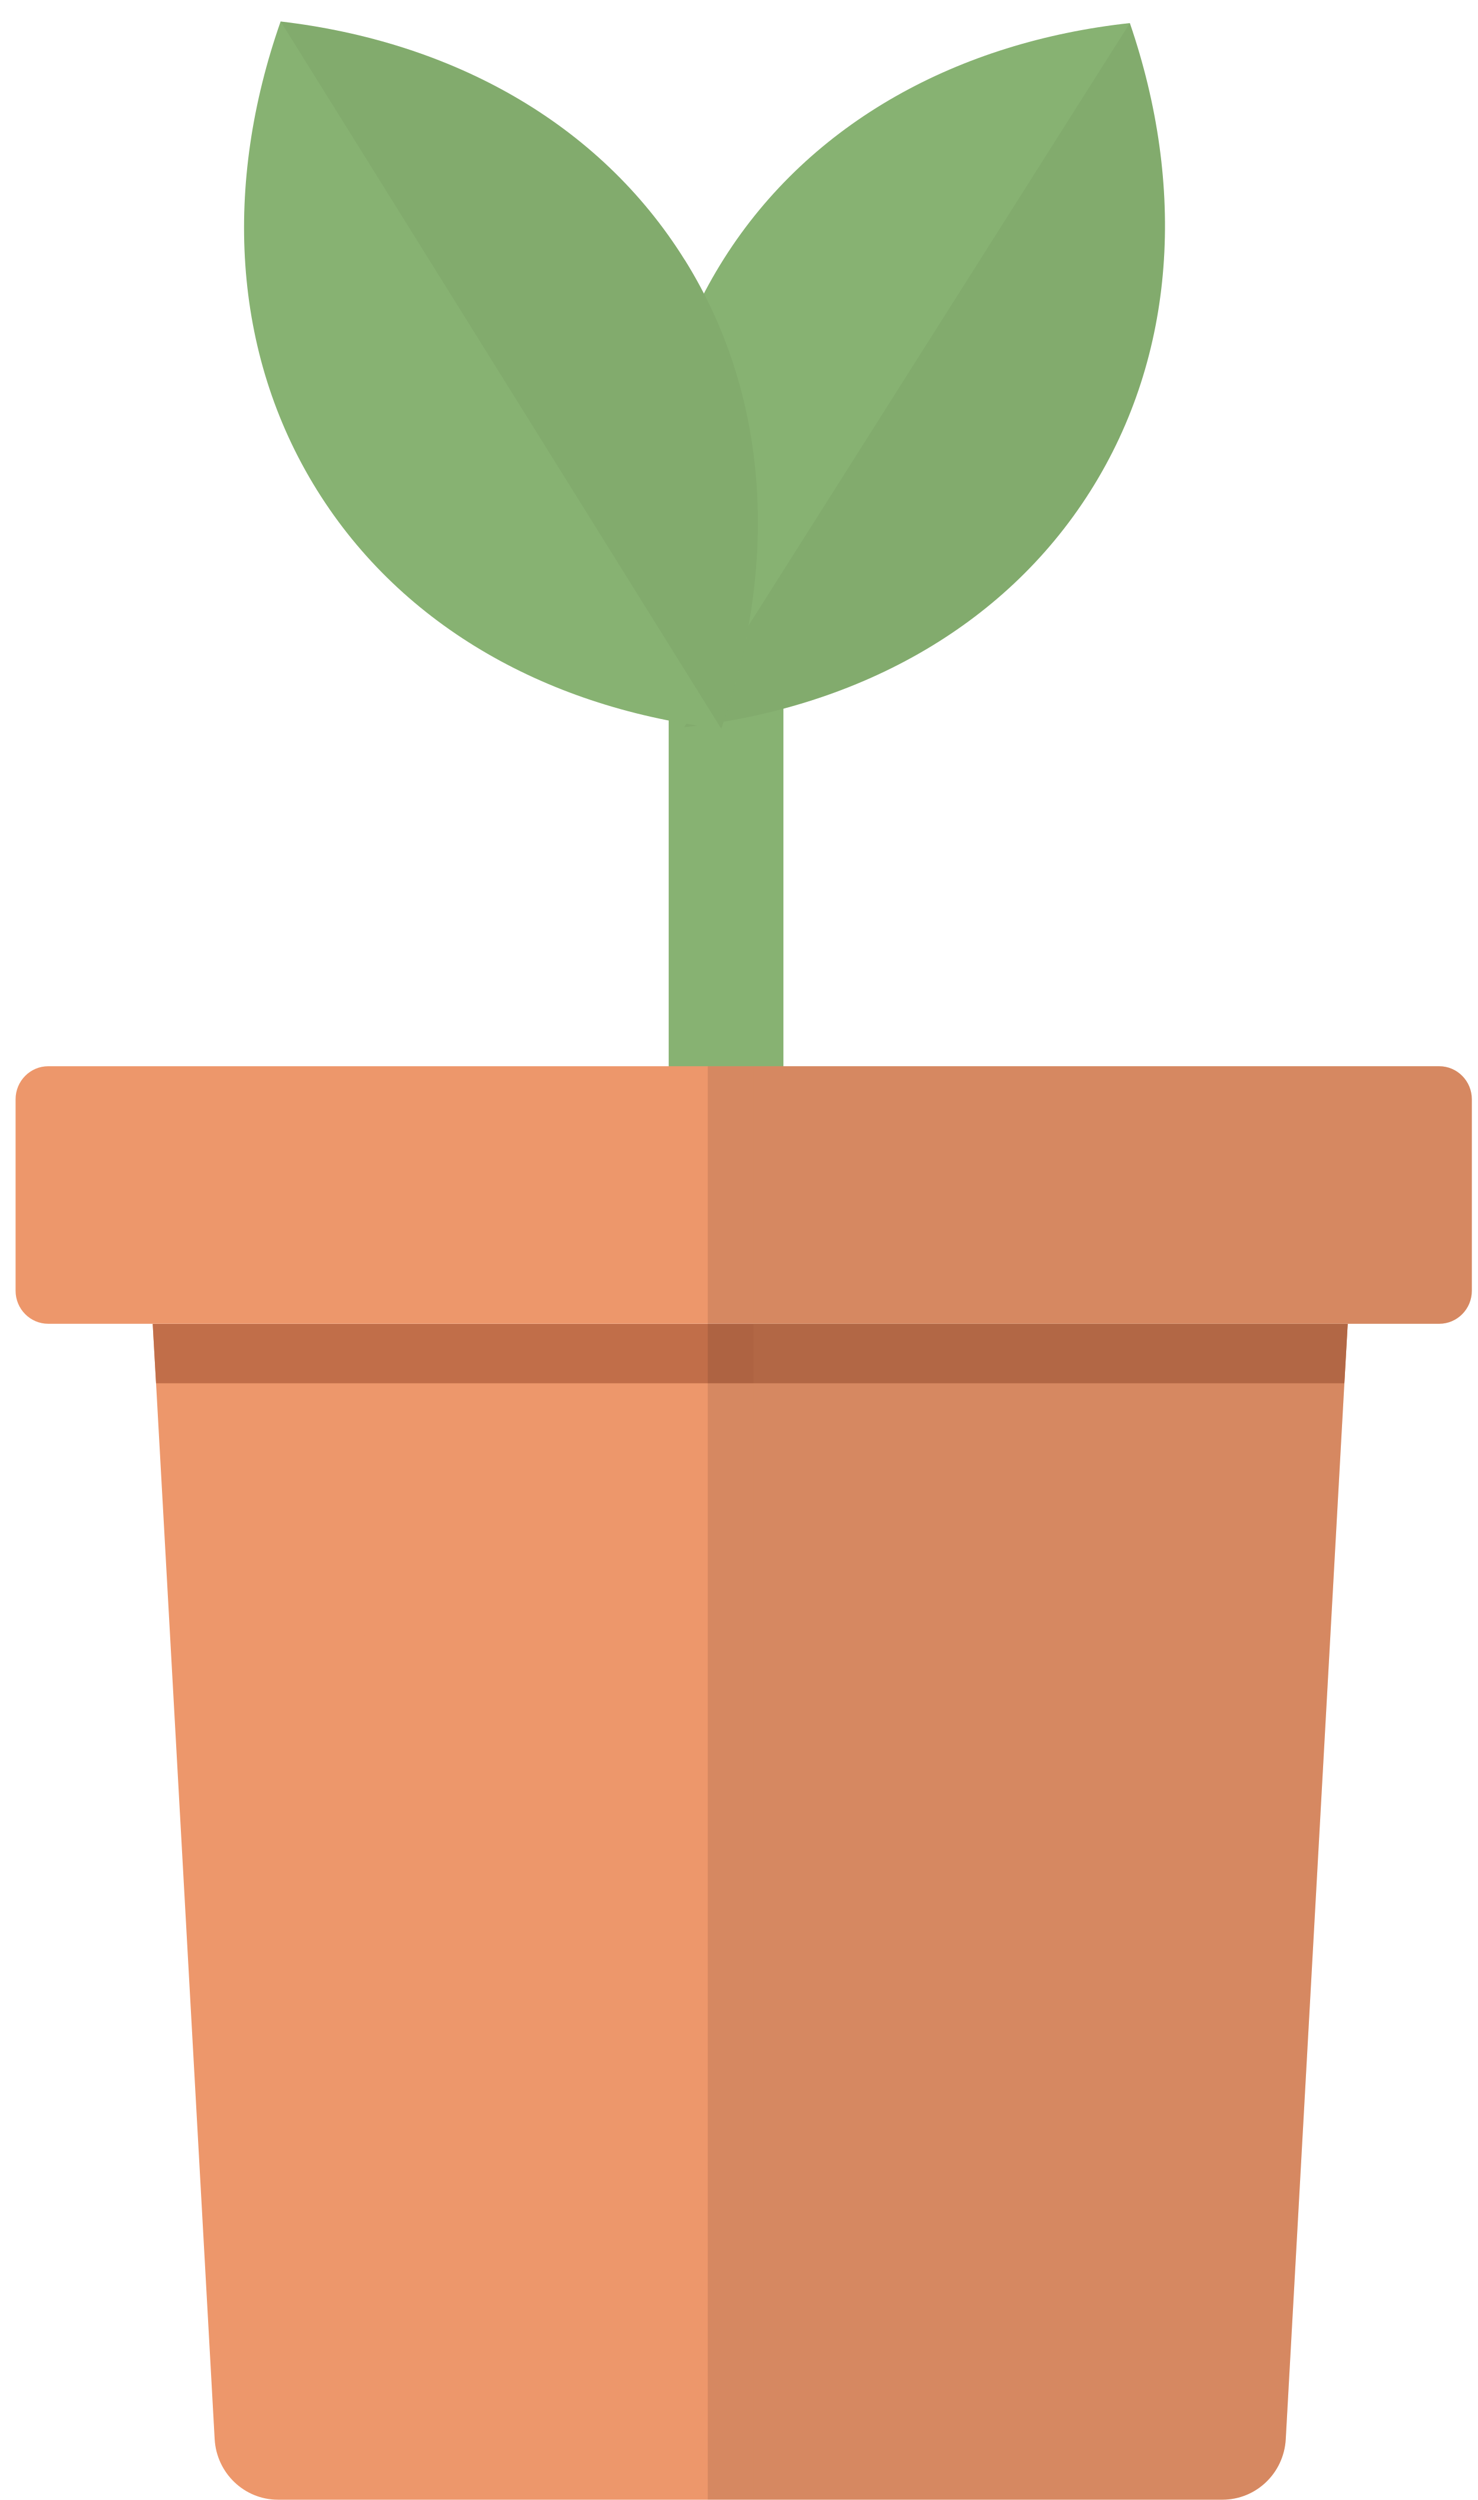 <svg width="68" height="115" viewBox="0 0 68 115" fill="none" xmlns="http://www.w3.org/2000/svg">
<path d="M36.044 19.743H30.765V57.188H36.044V19.743Z" fill="#87B272"/>
<path d="M50.151 22.612C46.159 28.917 39.329 32.588 31.484 33.451H31.476C28.91 25.97 29.312 18.208 33.307 11.9C37.299 5.591 44.133 1.92 51.982 1.061C54.548 8.546 54.146 16.304 50.151 22.612V22.612Z" fill="#87B272"/>
<path opacity="0.1" d="M50.151 22.612C46.159 28.917 39.33 32.588 31.485 33.451H31.48L51.982 1.065C54.548 8.55 54.147 16.308 50.151 22.616V22.612Z" fill="#526B45"/>
<path d="M31.509 11.961C35.455 18.294 35.805 26.052 33.186 33.516V33.524C25.34 32.608 18.535 28.888 14.588 22.551C10.641 16.214 10.292 8.452 12.911 0.988C20.752 1.904 27.558 5.624 31.505 11.961H31.509Z" fill="#87B272"/>
<path opacity="0.1" d="M31.509 11.961C35.456 18.294 35.805 26.051 33.186 33.516H33.182L12.916 0.992C20.757 1.907 27.562 5.628 31.509 11.965V11.961Z" fill="#526B45"/>
<path d="M7.026 60.9L7.18 63.635L9.876 112.2C9.962 113.763 11.241 114.988 12.788 114.988H56.244C57.791 114.988 59.07 113.767 59.155 112.2L61.852 63.635L62.006 60.9H7.026ZM16.796 75.597C18.733 75.597 18.733 78.638 16.796 78.638C14.859 78.638 14.863 75.597 16.796 75.597ZM18.412 85.943C18.306 86 18.192 86.041 18.067 86.07C18.022 86.082 17.973 86.086 17.924 86.09C17.86 86.102 17.79 86.106 17.721 86.106C17.596 86.106 17.478 86.094 17.368 86.07C16.438 85.866 16.101 84.865 16.345 84.075C16.515 83.517 16.974 83.07 17.717 83.07C17.953 83.07 18.164 83.115 18.343 83.196C19.423 83.68 19.443 85.414 18.408 85.947L18.412 85.943ZM32.652 97.295C32.624 97.295 32.591 97.299 32.563 97.299C32.534 97.299 32.51 97.299 32.486 97.299C31.198 97.299 30.768 95.948 31.198 95.048C31.414 94.6 31.84 94.263 32.486 94.263C32.514 94.263 32.538 94.263 32.563 94.263C32.957 94.279 33.269 94.425 33.493 94.649C33.643 94.796 33.757 94.979 33.83 95.174C34.151 96.029 33.757 97.181 32.656 97.291L32.652 97.295Z" fill="#ED976B"/>
<path d="M67.716 50.566V59.377C67.716 60.216 67.042 60.895 66.214 60.895H2.219C1.391 60.895 0.717 60.216 0.717 59.377V50.566C0.717 49.727 1.391 49.047 2.219 49.047H66.214C67.042 49.047 67.716 49.727 67.716 50.566V50.566Z" fill="#ED976B"/>
<path d="M62.006 60.9L61.852 63.631H7.18L7.026 60.9H62.006Z" fill="#C16E49"/>
<path opacity="0.1" d="M67.717 50.566V59.377C67.717 60.216 67.043 60.895 66.215 60.895H62.008L61.853 63.631L59.157 112.195C59.072 113.758 57.793 114.983 56.246 114.983H34.668V49.047H66.215C67.043 49.047 67.717 49.727 67.717 50.566Z" fill="#ED976B"/>
<path d="M17.259 77.709C17.84 77.709 17.844 76.801 17.259 76.801C16.674 76.801 16.674 77.709 17.259 77.709Z" fill="#ED976B"/>
<path d="M15.924 76.09V76.843C15.924 76.961 15.973 77.083 16.058 77.164C16.144 77.246 16.265 77.303 16.379 77.299C16.493 77.295 16.619 77.254 16.7 77.164C16.781 77.075 16.834 76.965 16.834 76.843V76.09C16.834 75.972 16.785 75.85 16.7 75.768C16.615 75.687 16.493 75.63 16.379 75.634C16.265 75.638 16.14 75.679 16.058 75.768C15.977 75.858 15.924 75.968 15.924 76.09Z" fill="#ED976B"/>
<path d="M16.228 75.76C15.538 75.686 15.075 76.411 15.103 77.029C15.132 77.648 15.4 78.332 15.919 78.686C16.399 79.012 17.077 78.987 17.564 78.694C18.051 78.401 18.384 77.868 18.474 77.31C18.567 76.72 18.437 76.065 17.978 75.646C17.548 75.251 16.861 75.068 16.33 75.377C15.753 75.715 15.741 76.529 15.806 77.111C15.842 77.424 15.915 77.762 16.175 77.974C16.488 78.23 16.927 78.267 17.235 77.974C17.487 77.738 17.629 77.343 17.702 77.013C17.743 76.838 17.767 76.655 17.771 76.472C17.775 76.342 17.783 76.191 17.71 76.077C17.637 75.963 17.519 75.878 17.389 75.837C17.044 75.723 16.659 75.918 16.488 76.228C16.277 76.61 16.439 77.038 16.634 77.388C16.752 77.595 17.048 77.681 17.255 77.55C17.462 77.42 17.544 77.152 17.418 76.928C17.393 76.887 17.373 76.846 17.349 76.806C17.349 76.806 17.296 76.68 17.32 76.74C17.32 76.737 17.284 76.598 17.296 76.683C17.292 76.651 17.312 76.541 17.296 76.635L17.276 76.683C17.3 76.643 17.296 76.647 17.259 76.696C17.337 76.651 17.178 76.728 17.268 76.688L17.219 76.708C17.259 76.7 17.259 76.696 17.219 76.708C17.186 76.716 17.158 76.716 17.125 76.708C17.064 76.68 17.056 76.68 17.097 76.708L16.874 76.317C16.874 76.411 16.874 76.504 16.866 76.598C16.858 76.745 16.886 76.521 16.858 76.663C16.849 76.708 16.841 76.757 16.829 76.802C16.78 77.005 16.744 77.107 16.654 77.261L16.634 77.298C16.606 77.343 16.606 77.347 16.634 77.31L16.606 77.339C16.642 77.298 16.683 77.282 16.727 77.282H16.752C16.699 77.282 16.703 77.282 16.764 77.282L16.801 77.302C16.756 77.274 16.756 77.278 16.801 77.31L16.772 77.282C16.801 77.323 16.801 77.323 16.772 77.278C16.715 77.176 16.78 77.351 16.756 77.237C16.748 77.196 16.736 77.156 16.727 77.115C16.703 77.013 16.727 77.192 16.719 77.062C16.703 76.859 16.695 76.655 16.715 76.448C16.715 76.419 16.719 76.386 16.724 76.358C16.711 76.468 16.727 76.342 16.732 76.325C16.74 76.289 16.752 76.252 16.764 76.211C16.78 76.163 16.78 76.163 16.764 76.211C16.776 76.191 16.788 76.167 16.801 76.146C16.736 76.244 16.858 76.11 16.768 76.175C16.788 76.159 16.813 76.146 16.837 76.134C16.748 76.179 16.866 76.134 16.878 76.126C16.983 76.089 16.797 76.118 16.906 76.122C16.943 76.122 16.983 76.122 17.02 76.122C17.138 76.122 16.935 76.097 17.048 76.126C17.073 76.134 17.097 76.138 17.121 76.146C17.146 76.154 17.17 76.163 17.195 76.171C17.146 76.15 17.146 76.15 17.195 76.171C17.227 76.191 17.264 76.207 17.296 76.228C17.312 76.236 17.402 76.317 17.328 76.248C17.377 76.293 17.422 76.338 17.462 76.386C17.398 76.309 17.475 76.411 17.483 76.423C17.503 76.46 17.523 76.496 17.544 76.533C17.601 76.643 17.532 76.46 17.56 76.582C17.572 76.635 17.588 76.692 17.605 76.745C17.637 76.871 17.605 76.696 17.609 76.769C17.609 76.806 17.617 76.838 17.617 76.875C17.617 76.915 17.617 76.96 17.617 77.001C17.617 77.009 17.605 77.152 17.617 77.05C17.605 77.131 17.584 77.217 17.56 77.298C17.552 77.323 17.544 77.347 17.536 77.371C17.515 77.42 17.515 77.42 17.536 77.371C17.523 77.396 17.515 77.42 17.503 77.445C17.466 77.518 17.426 77.583 17.381 77.648C17.316 77.75 17.438 77.591 17.357 77.681C17.341 77.701 17.32 77.721 17.304 77.738C17.276 77.766 17.247 77.791 17.219 77.819C17.134 77.905 17.288 77.782 17.186 77.844C17.154 77.864 17.121 77.888 17.089 77.905C17.064 77.917 17.044 77.929 17.02 77.941C17.069 77.921 17.069 77.921 17.02 77.941C16.955 77.962 16.894 77.978 16.829 77.99C16.935 77.97 16.813 77.99 16.793 77.99C16.752 77.99 16.715 77.99 16.675 77.99C16.553 77.99 16.756 78.014 16.642 77.986C16.618 77.978 16.593 77.974 16.565 77.966C16.549 77.962 16.435 77.913 16.529 77.957C16.48 77.933 16.439 77.909 16.395 77.88C16.476 77.933 16.374 77.86 16.362 77.848C16.342 77.827 16.322 77.807 16.305 77.787C16.33 77.823 16.33 77.819 16.297 77.778C16.248 77.705 16.208 77.632 16.171 77.555C16.114 77.433 16.192 77.632 16.151 77.502C16.135 77.445 16.11 77.392 16.094 77.335C16.066 77.241 16.041 77.147 16.029 77.054C16.041 77.139 16.029 76.985 16.029 76.985C16.029 76.952 16.029 76.92 16.029 76.891C16.033 76.834 16.033 76.83 16.029 76.871C16.037 76.826 16.049 76.785 16.066 76.745C16.033 76.838 16.078 76.737 16.086 76.72C16.139 76.631 16.029 76.761 16.11 76.696C16.127 76.68 16.147 76.659 16.167 76.647C16.127 76.68 16.122 76.683 16.167 76.655L16.2 76.639C16.147 76.659 16.143 76.663 16.192 76.647C16.244 76.635 16.24 76.639 16.179 76.647C16.204 76.647 16.228 76.647 16.252 76.651C16.488 76.675 16.715 76.423 16.703 76.199C16.691 75.931 16.504 75.772 16.252 75.747L16.228 75.76Z" fill="#ED976B"/>
<path d="M17.694 84.856C17.926 85.133 18.194 85.365 18.486 85.573C18.705 85.728 19.107 85.581 19.152 85.3C19.237 84.726 19.319 84.103 19.111 83.546C18.88 82.927 18.36 82.528 17.706 82.471C17.053 82.414 16.484 82.764 16.159 83.294C15.786 83.9 15.855 84.608 16.127 85.235C16.379 85.817 16.813 86.367 17.43 86.586C18.003 86.79 18.649 86.529 18.933 85.996C19.184 85.528 19.189 84.958 19.071 84.45C18.953 83.941 18.636 83.338 18.125 83.11C17.422 82.793 16.703 83.245 16.513 83.957C16.31 84.706 16.752 85.382 17.223 85.919C17.475 86.208 18.023 85.984 17.995 85.597C17.95 84.987 17.93 84.38 17.93 83.77L17.248 84.16C17.288 84.189 17.329 84.23 17.39 84.299C17.41 84.323 17.41 84.323 17.394 84.299L17.422 84.34C17.451 84.38 17.475 84.421 17.499 84.466C17.577 84.604 17.613 84.73 17.65 84.918C17.662 84.975 17.67 85.048 17.674 85.133C17.678 85.255 17.678 85.373 17.674 85.496C17.662 85.695 17.637 85.898 17.613 86.098L18.368 85.898C18.344 85.878 18.324 85.858 18.299 85.837C18.21 85.756 18.308 85.858 18.271 85.805C18.255 85.78 18.238 85.752 18.222 85.723C18.186 85.658 18.242 85.809 18.206 85.683C18.198 85.654 18.19 85.622 18.182 85.593C18.174 85.565 18.174 85.528 18.182 85.577C18.182 85.54 18.182 85.5 18.182 85.463C18.186 85.386 18.157 85.561 18.19 85.422C18.242 85.182 18.117 84.93 17.873 84.865C17.646 84.804 17.369 84.942 17.317 85.182C17.207 85.675 17.345 86.208 17.731 86.541C17.857 86.651 18.007 86.704 18.169 86.659C18.308 86.623 18.466 86.493 18.486 86.342C18.563 85.772 18.64 85.202 18.519 84.629C18.409 84.12 18.133 83.68 17.706 83.379C17.418 83.175 17.024 83.448 17.024 83.77C17.024 84.38 17.045 84.991 17.089 85.597L17.861 85.276C17.715 85.109 17.601 84.971 17.487 84.767C17.434 84.669 17.418 84.633 17.39 84.535C17.382 84.502 17.373 84.466 17.365 84.433C17.365 84.433 17.353 84.348 17.357 84.397C17.357 84.437 17.357 84.368 17.357 84.368C17.357 84.34 17.357 84.311 17.357 84.283C17.357 84.201 17.341 84.311 17.365 84.238C17.378 84.197 17.386 84.156 17.402 84.116C17.378 84.189 17.422 84.075 17.434 84.055C17.443 84.038 17.455 84.018 17.467 84.002C17.443 84.038 17.447 84.022 17.471 83.998C17.491 83.977 17.56 83.916 17.499 83.961C17.532 83.937 17.564 83.916 17.601 83.9C17.528 83.933 17.613 83.9 17.646 83.9C17.548 83.916 17.751 83.928 17.65 83.9C17.678 83.908 17.763 83.937 17.694 83.904C17.731 83.92 17.767 83.945 17.8 83.965C17.739 83.928 17.82 83.981 17.836 84.002C17.857 84.022 17.877 84.043 17.897 84.063C17.914 84.079 17.938 84.112 17.91 84.075C17.966 84.144 18.011 84.226 18.052 84.307C18.06 84.323 18.108 84.425 18.084 84.364C18.108 84.417 18.129 84.474 18.145 84.531C18.169 84.608 18.19 84.69 18.206 84.767C18.21 84.795 18.226 84.889 18.214 84.808C18.222 84.861 18.226 84.918 18.226 84.975C18.226 85.056 18.226 85.137 18.226 85.223C18.226 85.312 18.238 85.178 18.226 85.263C18.218 85.308 18.21 85.353 18.198 85.398C18.186 85.443 18.174 85.483 18.157 85.524C18.186 85.451 18.157 85.524 18.141 85.552C18.125 85.581 18.104 85.618 18.08 85.646C18.133 85.577 18.068 85.65 18.044 85.675C18.007 85.711 18.06 85.666 18.064 85.662C18.044 85.679 18.023 85.691 18.003 85.703C17.979 85.715 17.901 85.74 17.962 85.723C17.942 85.732 17.832 85.752 17.901 85.744C17.877 85.744 17.857 85.744 17.832 85.744C17.824 85.744 17.739 85.736 17.78 85.744C17.731 85.736 17.674 85.715 17.601 85.675C17.56 85.65 17.52 85.626 17.479 85.597C17.487 85.601 17.516 85.626 17.471 85.593C17.447 85.573 17.418 85.548 17.394 85.528C17.231 85.377 17.142 85.259 17.037 85.06C16.931 84.861 16.837 84.645 16.801 84.413C16.789 84.335 16.785 84.213 16.797 84.116C16.793 84.181 16.805 84.071 16.809 84.051C16.821 83.998 16.837 83.945 16.858 83.892C16.878 83.839 16.858 83.884 16.858 83.892C16.866 83.871 16.878 83.851 16.89 83.831C16.911 83.79 16.935 83.749 16.963 83.709C16.968 83.701 17.024 83.627 16.996 83.66C16.971 83.692 17.02 83.631 17.02 83.635C17.057 83.599 17.097 83.558 17.138 83.522C17.179 83.485 17.146 83.513 17.138 83.522C17.158 83.509 17.175 83.497 17.195 83.485C17.215 83.473 17.3 83.424 17.284 83.432C17.248 83.448 17.313 83.42 17.313 83.42C17.341 83.412 17.369 83.399 17.398 83.395C17.418 83.391 17.443 83.387 17.463 83.379C17.536 83.363 17.402 83.379 17.475 83.379C17.528 83.375 17.581 83.379 17.633 83.379C17.633 83.379 17.711 83.383 17.662 83.379C17.617 83.375 17.702 83.387 17.715 83.387C17.771 83.399 17.832 83.416 17.885 83.436C17.934 83.456 17.885 83.436 17.881 83.436C17.91 83.448 17.934 83.465 17.958 83.477C17.979 83.489 17.995 83.501 18.015 83.513C18.076 83.554 17.974 83.477 18.031 83.526C18.072 83.562 18.108 83.599 18.145 83.639C18.108 83.599 18.194 83.717 18.206 83.737C18.218 83.758 18.226 83.778 18.238 83.798C18.271 83.863 18.222 83.745 18.247 83.814C18.275 83.896 18.316 84.051 18.32 84.091C18.311 84.043 18.324 84.14 18.324 84.148C18.324 84.181 18.328 84.213 18.332 84.242C18.332 84.299 18.332 84.356 18.332 84.413C18.332 84.527 18.324 84.641 18.316 84.755C18.311 84.82 18.303 84.885 18.295 84.95C18.303 84.889 18.279 85.052 18.279 85.068L18.945 84.795C18.726 84.641 18.519 84.437 18.336 84.222C18.177 84.034 17.857 84.059 17.694 84.222C17.508 84.409 17.536 84.673 17.694 84.865V84.856Z" fill="#ED976B"/>
<path d="M33.008 94.157C32.187 94.079 31.359 94.34 30.713 94.844C30.551 94.971 30.405 95.121 30.315 95.308C30.194 95.569 30.198 95.846 30.263 96.118C30.344 96.472 30.482 96.839 30.669 97.148C30.876 97.49 31.164 97.759 31.546 97.893C31.952 98.031 32.403 97.942 32.772 97.751C33.142 97.559 33.438 97.217 33.661 96.863C33.885 96.509 34.08 96.131 34.209 95.748C34.356 95.317 34.295 94.869 34.007 94.519C33.767 94.226 33.41 94.067 33.04 94.026C32.26 93.937 31.586 94.547 31.266 95.207C31.063 95.622 30.941 96.074 31.01 96.538C31.071 96.941 31.322 97.319 31.684 97.506C32.086 97.714 32.541 97.677 32.894 97.392C33.17 97.168 33.32 96.827 33.426 96.497C33.487 96.297 33.535 96.094 33.588 95.891C33.645 95.667 33.726 95.435 33.734 95.203C33.742 94.95 33.657 94.686 33.434 94.543C33.17 94.376 32.849 94.429 32.622 94.633C32.325 94.893 32.196 95.3 32.074 95.662C32.049 95.74 32.021 95.817 31.992 95.891C31.988 95.903 31.936 96.025 31.98 95.927C31.964 95.964 31.948 95.996 31.931 96.033C31.915 96.07 31.895 96.098 31.875 96.131C31.854 96.163 31.806 96.216 31.858 96.159C31.834 96.188 31.806 96.212 31.781 96.24C31.745 96.273 31.745 96.273 31.781 96.24C31.761 96.257 31.737 96.269 31.716 96.281L32.382 96.554C32.317 96.289 32.309 96.033 32.342 95.752C32.37 95.508 32.11 95.3 31.891 95.3C31.623 95.3 31.469 95.508 31.44 95.752C31.395 96.102 31.428 96.456 31.513 96.798C31.582 97.087 31.931 97.213 32.179 97.071C32.662 96.79 32.825 96.273 32.995 95.776C33.012 95.724 33.032 95.675 33.052 95.622C33.06 95.602 33.097 95.52 33.06 95.597C33.072 95.573 33.081 95.549 33.093 95.524C33.117 95.475 33.142 95.43 33.17 95.386C33.182 95.365 33.198 95.341 33.215 95.321C33.17 95.378 33.219 95.321 33.219 95.321H33.215C33.056 95.378 32.938 95.341 32.853 95.219C32.853 95.219 32.78 95.129 32.841 95.203C32.841 95.198 32.821 95.093 32.833 95.19C32.833 95.215 32.821 95.276 32.837 95.182C32.804 95.341 32.76 95.5 32.715 95.654C32.646 95.923 32.589 96.204 32.48 96.464C32.512 96.391 32.447 96.521 32.435 96.546C32.423 96.566 32.338 96.692 32.394 96.623C32.362 96.664 32.325 96.704 32.285 96.733C32.358 96.676 32.285 96.733 32.264 96.737C32.236 96.753 32.24 96.749 32.281 96.729L32.24 96.741C32.151 96.733 32.216 96.761 32.236 96.741C32.22 96.753 32.167 96.741 32.232 96.749C32.204 96.749 32.179 96.737 32.151 96.729C32.033 96.7 32.183 96.753 32.122 96.717C32.114 96.713 32.037 96.664 32.078 96.692C32.118 96.721 32.045 96.664 32.037 96.66C32.017 96.639 31.997 96.619 31.976 96.595C31.956 96.57 31.956 96.57 31.976 96.595L31.952 96.558C31.94 96.534 31.923 96.505 31.911 96.481C31.944 96.558 31.907 96.448 31.903 96.428C31.883 96.354 31.887 96.359 31.887 96.281C31.887 96.139 31.907 96.025 31.96 95.866C31.997 95.748 32.033 95.671 32.098 95.557C32.13 95.496 32.171 95.435 32.208 95.378C32.224 95.353 32.244 95.325 32.26 95.3C32.224 95.345 32.281 95.28 32.293 95.264C32.472 95.064 32.602 94.983 32.833 94.922C32.744 94.946 32.882 94.922 32.914 94.922C32.943 94.922 32.967 94.922 32.995 94.926C32.971 94.926 32.914 94.906 32.995 94.926C33.048 94.942 33.101 94.954 33.15 94.971C33.072 94.942 33.138 94.966 33.15 94.975C33.182 94.995 33.219 95.015 33.251 95.036C33.178 94.987 33.292 95.076 33.308 95.093C33.365 95.146 33.324 95.109 33.308 95.093C33.32 95.113 33.332 95.138 33.349 95.158C33.393 95.223 33.357 95.178 33.349 95.158C33.357 95.182 33.365 95.207 33.369 95.235C33.373 95.255 33.369 95.321 33.369 95.345C33.32 95.618 33.158 95.882 33.024 96.131C32.882 96.395 32.756 96.603 32.549 96.798C32.472 96.867 32.386 96.928 32.256 96.989C32.183 97.022 32.305 96.973 32.228 97.002C32.191 97.014 32.151 97.026 32.114 97.038C32.082 97.046 32.053 97.055 32.021 97.059C32.082 97.05 32.001 97.059 31.976 97.059C31.944 97.059 31.915 97.059 31.883 97.059C31.806 97.05 31.936 97.075 31.863 97.055C31.822 97.042 31.785 97.034 31.749 97.022C31.773 97.03 31.806 97.055 31.737 97.014C31.712 96.998 31.688 96.985 31.663 96.969C31.651 96.961 31.599 96.916 31.651 96.965C31.603 96.924 31.558 96.875 31.513 96.827C31.46 96.766 31.566 96.912 31.489 96.798C31.469 96.766 31.448 96.737 31.428 96.704C31.392 96.647 31.359 96.586 31.331 96.525C31.286 96.432 31.245 96.322 31.192 96.167C31.144 96.021 31.087 95.862 31.099 95.736C31.103 95.679 31.099 95.715 31.099 95.728C31.091 95.76 31.136 95.659 31.107 95.699C31.152 95.634 31.229 95.573 31.29 95.528C31.493 95.374 31.781 95.231 32.041 95.158C32.362 95.064 32.626 95.04 32.983 95.076C33.227 95.101 33.434 94.853 33.434 94.625C33.434 94.36 33.227 94.193 32.983 94.173L33.008 94.157Z" fill="#ED976B"/>
<path opacity="0.1" d="M67.716 50.566V59.377C67.716 60.216 67.042 60.895 66.213 60.895H62.007L61.852 63.631L59.156 112.195C59.071 113.758 57.792 114.983 56.245 114.983H32.563V49.047H66.213C67.042 49.047 67.716 49.727 67.716 50.566V50.566Z" fill="black"/>
</svg>
